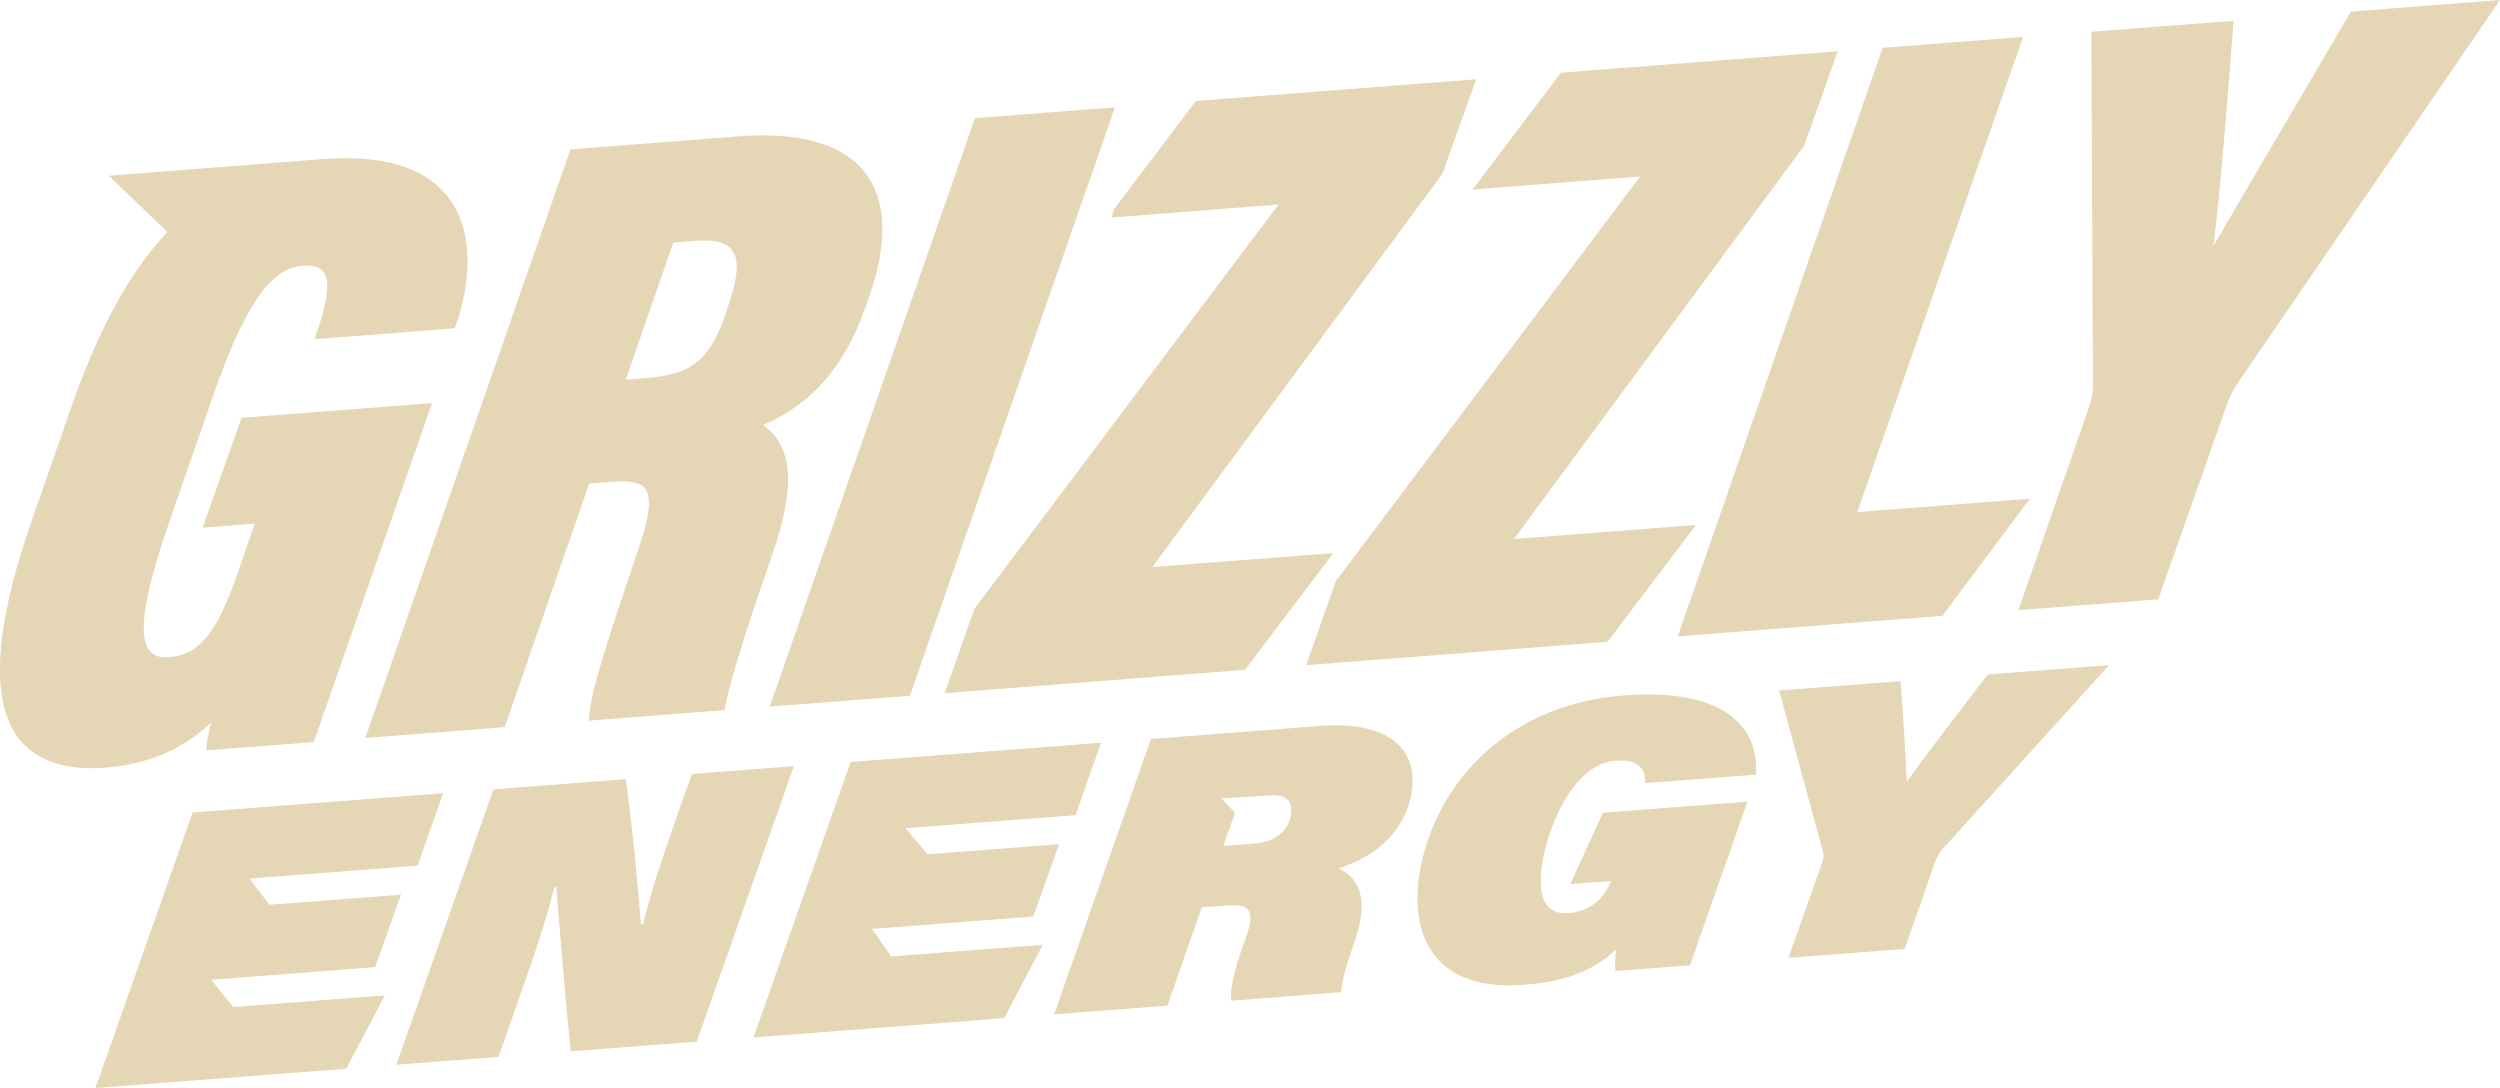 <svg xmlns="http://www.w3.org/2000/svg" fill="none" viewBox="0 0 108 47" height="47" width="108">
<g clip-path="url(#clip0_48_39)" id="SPOT_GLOSS_ARTWORK">
<path fill="#E5D7B5" d="M10.434 18.048L8.753 22.794L11.004 22.622L10.304 24.657C9.396 27.312 8.617 28.288 7.331 28.389C6.919 28.422 6.642 28.333 6.462 28.11C5.954 27.479 6.213 25.75 7.274 22.666L9.125 17.334C10.513 13.285 11.653 11.59 13.064 11.478C13.493 11.445 13.78 11.523 13.944 11.712C14.288 12.108 14.102 12.978 13.882 13.765L13.588 14.652L19.643 14.183L19.835 13.631C20.14 12.616 20.687 10.078 19.254 8.388C18.244 7.195 16.478 6.687 13.995 6.871H13.944L4.701 7.591L7.229 10.022C5.564 11.79 4.193 14.345 3.002 17.808L1.31 22.666C-0.27 27.245 -0.423 30.368 0.852 31.952C1.603 32.884 2.85 33.291 4.549 33.163C6.388 33.018 7.889 32.382 9.114 31.222C9.029 31.573 8.956 31.924 8.933 32.159L8.911 32.415L13.555 32.058L18.667 17.412L10.44 18.048H10.434Z" id="Vector"></path>
<path fill="#E5D7B5" d="M32.96 18.361C35.031 17.485 36.47 15.851 37.35 13.374L37.559 12.772C38.372 10.469 38.298 8.623 37.35 7.429C36.374 6.208 34.546 5.689 31.916 5.89L24.643 6.453L15.783 31.88L21.804 31.412L25.455 20.887L26.426 20.815C27.21 20.753 27.656 20.843 27.865 21.105C28.164 21.478 28.073 22.293 27.543 23.837C26.256 27.597 25.546 29.833 25.455 30.876L25.433 31.133L31.307 30.675L31.352 30.424C31.612 29.091 32.548 26.308 33.338 24.033C34.382 21.038 34.275 19.298 32.96 18.355V18.361ZM31.544 12.951L31.335 13.592C30.59 15.767 29.665 16.197 27.859 16.336L27.035 16.397L28.649 11.74L29.089 10.48L30.088 10.402C30.855 10.34 31.352 10.469 31.606 10.781C31.922 11.171 31.899 11.88 31.538 12.951H31.544Z" id="Vector_2"></path>
<path fill="#E5D7B5" d="M42.119 5.103L33.254 30.525L39.309 30.056L48.168 4.635L42.119 5.103Z" id="Vector_3"></path>
<path fill="#E5D7B5" d="M101.556 0.502C101.556 0.502 100.213 2.789 99.569 3.887C98.232 6.163 96.855 8.5 95.625 10.619C95.913 8.282 96.234 4.322 96.471 1.149L96.488 0.898L90.343 1.372L90.416 16.593C90.422 16.905 90.337 17.34 90.191 17.741L87.194 26.358L93.238 25.89L96.161 17.596C96.336 17.083 96.449 16.894 96.607 16.643L108 0L101.55 0.502H101.556Z" id="Vector_4"></path>
<path fill="#E5D7B5" d="M49.782 24.495L62.309 7.512L63.771 3.424L51.661 4.361L48.174 8.974L48.134 9.024L48.016 9.398L55.233 8.834L42.113 26.275L42.085 26.319L40.81 29.944L53.783 28.935L57.603 23.893L49.782 24.495Z" id="Vector_5"></path>
<path fill="#E5D7B5" d="M65.402 23.285L77.935 6.303L79.396 2.214L67.433 3.14L63.613 8.188L70.853 7.624L57.739 25.065L57.705 25.109L56.43 28.735L69.448 27.725L73.268 22.677L65.402 23.285Z" id="Vector_6"></path>
<path fill="#E5D7B5" d="M87.397 1.595L81.331 2.064L72.478 27.491L83.91 26.604L87.691 21.545L80.237 22.12L87.397 1.595Z" id="Vector_7"></path>
<g id="Group">
<path fill="#E5D7B5" d="M16.206 41.78L9.125 42.326L10.073 43.503L16.624 43.001L14.959 46.169L4.125 47L8.323 35.098L19.141 34.267L18.041 37.396L10.778 37.954L11.641 39.086L17.324 38.651L16.206 41.78Z" id="Vector_8"></path>
<path fill="#E5D7B5" d="M17.121 46.002L21.319 34.1L27.035 33.659C27.34 35.907 27.56 38.255 27.69 39.922H27.792C27.955 39.013 28.672 36.905 29.36 34.925L29.891 33.436L34.298 33.096L30.1 44.998L24.654 45.416C24.468 43.637 24.174 40.14 24.028 38.327H23.943C23.633 39.705 22.865 41.886 22.137 43.949L21.539 45.656L17.115 45.996L17.121 46.002Z" id="Vector_9"></path>
<path fill="#E5D7B5" d="M44.63 39.593L37.673 40.129L38.496 41.317L45.048 40.815L43.383 43.983L32.549 44.819L36.747 32.917L47.565 32.086L46.464 35.215L39.117 35.779L40.071 36.905L45.753 36.47L44.636 39.599L44.63 39.593Z" id="Vector_10"></path>
<path fill="#E5D7B5" d="M51.915 39.197L50.436 43.442L45.538 43.821L49.719 31.925L57.016 31.361C59.995 31.133 61.248 32.365 60.994 34.161C60.757 35.823 59.532 36.972 57.823 37.513C58.596 37.881 59.239 38.667 58.483 40.781C58.229 41.49 57.981 42.282 57.936 42.862L53.19 43.23C53.117 42.789 53.308 41.936 53.748 40.72C54.189 39.532 54.194 39.025 53.021 39.114L51.915 39.197ZM52.851 36.543L54.228 36.437C55.148 36.364 55.678 35.834 55.769 35.182C55.853 34.602 55.554 34.312 54.877 34.362L52.761 34.49L53.353 35.109L52.851 36.543Z" id="Vector_11"></path>
<path fill="#E5D7B5" d="M73.009 41.702L69.792 41.947C69.747 41.685 69.781 41.306 69.826 41.005C68.951 41.83 67.828 42.393 65.82 42.544C62.078 42.834 60.921 40.553 61.305 37.859C61.807 34.334 64.697 30.463 70.159 30.04C73.782 29.761 75.994 30.904 75.864 33.464L71.067 33.832C71.096 33.269 70.83 32.784 69.792 32.862C67.902 33.007 66.824 35.868 66.609 37.385C66.429 38.668 66.705 39.532 67.761 39.449C68.917 39.359 69.369 38.567 69.583 38.11L69.606 38.06L67.834 38.194L69.25 35.109L75.492 34.63L73.009 41.696V41.702Z" id="Vector_12"></path>
<path fill="#E5D7B5" d="M77.263 41.373L78.724 37.245C78.809 37.011 78.786 36.911 78.724 36.688L76.856 29.828L82.099 29.426C82.206 30.798 82.33 32.549 82.37 33.782C83.216 32.583 84.655 30.726 85.874 29.136L91.111 28.734L83.927 36.671C83.808 36.794 83.701 36.967 83.588 37.257L82.285 40.993L77.268 41.378L77.263 41.373Z" id="Vector_13"></path>
</g>
</g>
<defs>
<clipPath id="clip0_48_39">
<rect fill="white" height="47" width="108"></rect>
</clipPath>
</defs>
</svg>

